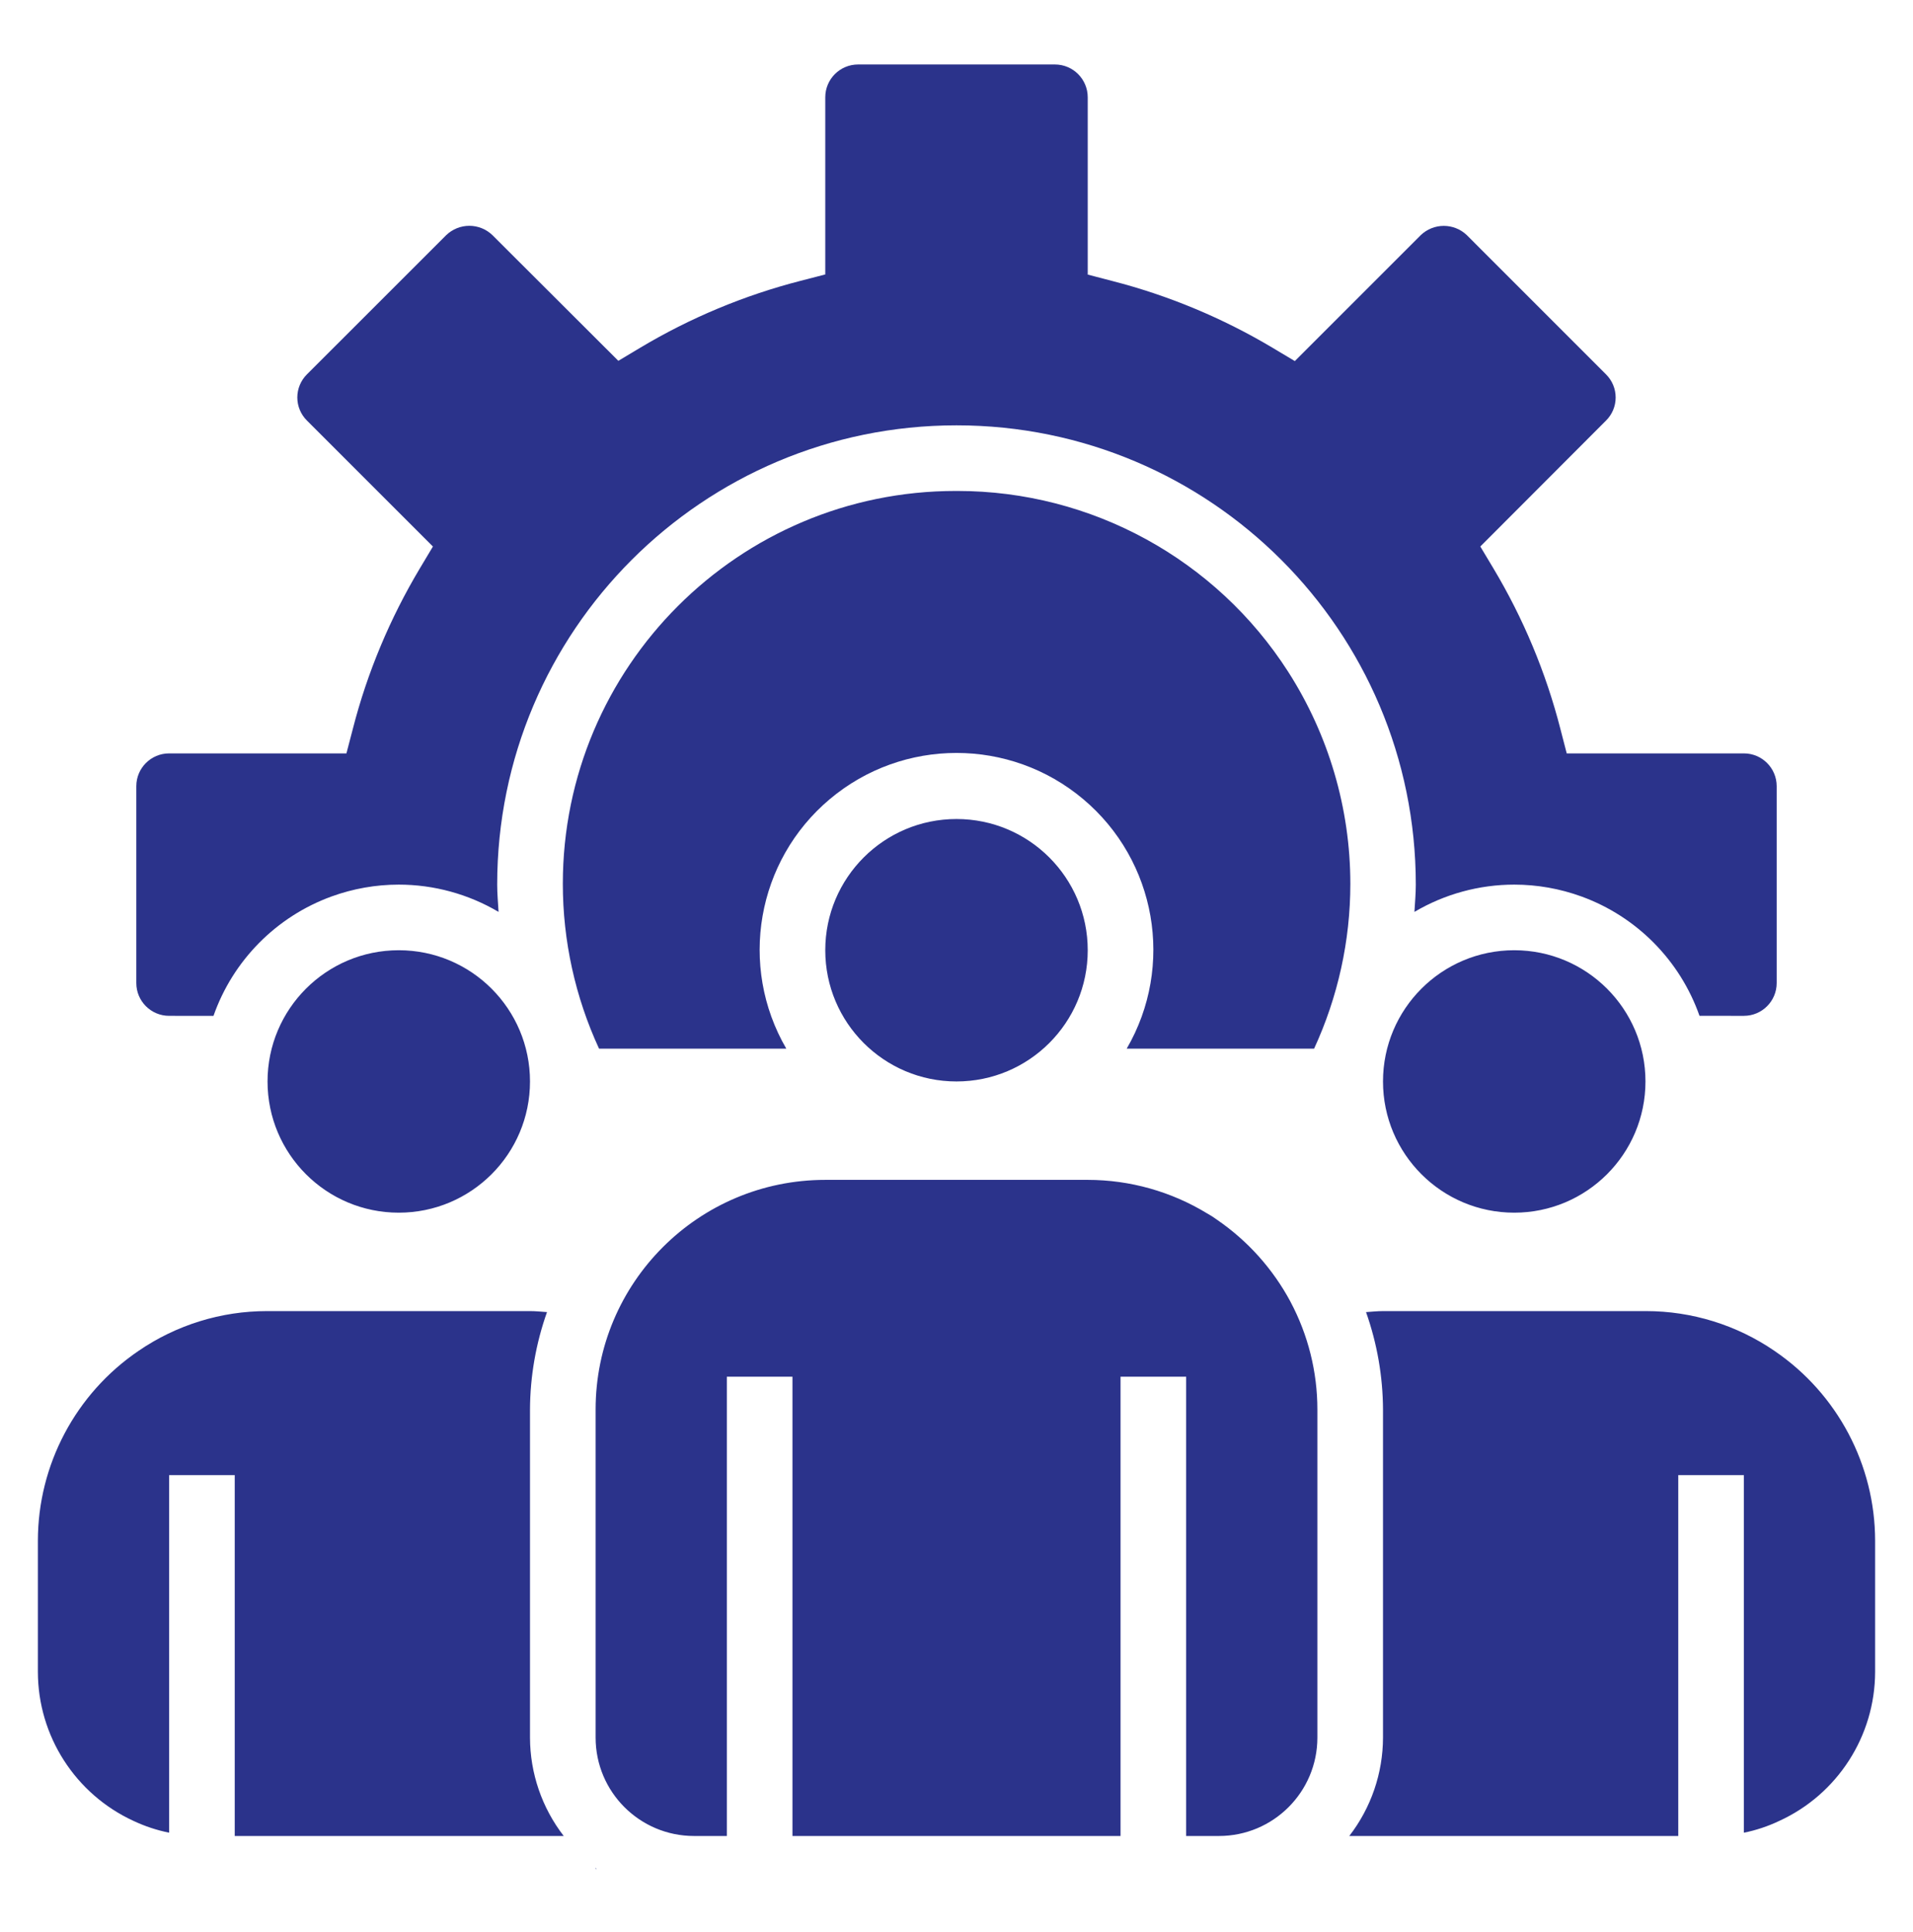 <?xml version="1.0" encoding="UTF-8"?>
<!DOCTYPE svg PUBLIC "-//W3C//DTD SVG 1.1//EN" "http://www.w3.org/Graphics/SVG/1.1/DTD/svg11.dtd">
<!-- Creator: CorelDRAW -->
<svg xmlns="http://www.w3.org/2000/svg" xml:space="preserve" width="127mm" height="128.267mm" version="1.1" style="shape-rendering:geometricPrecision; text-rendering:geometricPrecision; image-rendering:optimizeQuality; fill-rule:evenodd; clip-rule:evenodd"
viewBox="0 0 12700 12826.7"
 xmlns:xlink="http://www.w3.org/1999/xlink"
 xmlns:xodm="http://www.corel.com/coreldraw/odm/2003">
 <defs>
  <style type="text/css">
   <![CDATA[
    .fil0 {fill:#2B338B;fill-rule:nonzero}
   ]]>
  </style>
 </defs>
 <g id="Layer_x0020_1">
  <g id="_2289620718096">
   <path class="fil0" d="M10923.88 7180.04c0,481.13 -390.08,871.22 -871.21,871.22 -481.13,0 -871.22,-390.09 -871.22,-871.22 0,-481.13 390.09,-871.22 871.22,-871.22 481.13,0 871.21,390.09 871.21,871.22zm-7405.33 0c0,481.13 -390.09,871.22 -871.22,871.22 -481.13,0 -871.21,-390.09 -871.21,-871.22 0,-481.13 390.08,-871.22 871.21,-871.22 481.13,0 871.22,390.09 871.22,871.22zm3702.67 -871.22c0,481.13 -390.09,871.22 -871.22,871.22 -481.13,0 -871.22,-390.09 -871.22,-871.22 0,-481.13 390.09,-871.22 871.22,-871.22 481.13,0 871.22,390.09 871.22,871.22zm-3478.79 5880.71c-144.64,-186.96 -223.48,-416.95 -223.87,-653.49l0 -2178.04c0.93,-220.16 39.21,-439.28 112.9,-646.69 -37.44,-2.56 -74.57,-6.7 -112.86,-6.7l-1742.48 0.06c-1.35,-0.02 -3,-0.02 -4.29,-0.02 -304.29,0 -601.78,92.35 -852.53,264.36 -416.99,283.85 -667.43,755.66 -667.8,1260.26l0 871.22c0.67,424.83 248.38,810.78 634.07,988.58 75.5,35.69 155.46,62.17 237.17,78.62l-0.03 -2374 435.61 0 0 2395.84 2184.11 0zm218.43 217.81c-2.34,-1.72 -4.25,-3.94 -6.7,-5.64l0 5.64 6.7 0zm4606.22 -3765.21c-116.86,-218 -284.49,-405.03 -488.47,-544.6 -20.13,-14.86 -41.41,-28.6 -63.5,-40.66 -238.82,-145.94 -513.89,-223.43 -793.96,-223.43l-1742.37 0.02c-842.08,0 -1524.62,682.54 -1524.62,1524.62l0 2178.04c0,360.85 292.56,653.41 653.41,653.41l217.8 0 0 -3049.26 435.61 0.01 0 3049.26 2178.04 -0.01 0 -3049.26 435.61 0.01 0 3049.26 217.8 -0.01c360.85,0 653.41,-292.57 653.41,-653.41l0 -2178.04c-0.01,-0.11 -0.01,-0.48 -0.01,-0.48 0,-249.42 -61.65,-495.32 -178.85,-715.4l0.1 -0.07zm3214.3 327.36c-251.05,-172.27 -548.83,-264.84 -853.43,-264.84 -1.28,0 -2.76,0 -4.05,0l-1742.45 0.02c-38.06,0 -75.2,4.14 -112.64,6.7 73.36,207.52 111.7,426.51 112.65,646.68l0 2178.05c-0.41,236.48 -79.24,466.47 -223.86,653.45l2184.08 -0.02 0 -2395.84 435.61 0 0 2374.06c80.51,-16.1 159.14,-42.42 233.37,-77.58 387.67,-176.75 636.92,-563.66 637.85,-989.72l0 -871.22c-0.37,-504.18 -250.61,-976.13 -667.23,-1259.72l0.1 -0.02zm0 0z" data-original="#000000"/>
   <path class="fil0" d="M6350 3259.57c-1.57,0 -3.48,0 -5.07,0 -1440.38,0 -2608.47,1168.1 -2608.47,2608.47 0,377.69 82.16,751.54 240.43,1094.19l1243.14 0.01c-319.05,-549.19 -197.05,-1248.13 289.06,-1656.81 486.14,-408.6 1195.69,-408.6 1681.83,0 486.11,408.68 608.11,1107.62 289.05,1656.81l1244.07 0c158.15,-342.77 240.63,-716.6 240.63,-1094.28 0,-499 -143.62,-987.82 -412.7,-1407.84 -479.28,-747.73 -1307.2,-1200.55 -2195.63,-1200.55 -1.91,0 -4.46,0 -6.34,0zm0 0z" data-original="#000000"/>
   <path class="fil0" d="M11577.29 5002l-1176.13 0 -42.31 -163.57c-95.84,-373.68 -246.16,-733.28 -444.14,-1064.39l-87.2 -145.68 835.03 -836.56c40.6,-40.36 63.5,-95.41 63.5,-152.83 0,-57.41 -22.9,-112.46 -63.59,-152.97l-924.9 -925.23c-41.08,-39.19 -95.71,-61.11 -152.5,-61.11 -56.79,0 -111.42,21.92 -152.49,61.11l-836.57 836.53 -145.68 -87.12c-331.49,-197.79 -691.4,-348.45 -1065.59,-444.46l-163.5 -42.63 0 -1177.17c-0.02,-120.26 -97.55,-217.79 -217.82,-217.79l-1306.81 -0.02c-120.25,0.02 -217.78,97.55 -217.78,217.82l0 1176.14 -163.57 42.31c-373.65,95.95 -733.6,246.12 -1064.48,444.07l-145.71 87.2 -836.34 -834.85c-41.09,-39.54 -95.92,-61.62 -152.94,-61.62 -57.02,0 -111.85,22.08 -152.97,61.58l-925.26 924.9c-40.68,40.53 -63.67,95.7 -63.69,153.15 0,57.55 22.95,112.64 63.71,153.14l836.53 836.57 -87.12 145.68c-197.76,331.26 -348.58,690.39 -444.38,1064.26l-42.74 163.57 -1177.14 -0.03c-120.26,0.01 -217.78,97.54 -217.78,217.81l0 1306.83c0,120.24 97.52,217.77 217.8,217.77l294.66 0.02c129.16,-367.87 416.98,-658.87 783.23,-792.36 142.98,-51.95 294.24,-78.84 446.46,-78.84 233.02,0 462.22,62.67 662.8,181.16 -3.51,-60.3 -9.15,-120.06 -9.15,-181.2 0,-1684.04 1365.23,-3049.26 3049.26,-3049.26 1684.04,0 3049.26,1365.22 3049.26,3049.26 0,61.14 -5.64,120.91 -9.15,181.2 200.61,-118.49 429.81,-181.16 662.83,-181.16 152.22,0 303.48,26.89 446.47,78.89 366.24,133.44 654.06,424.44 783.25,792.25l294.64 0.06c120.27,-0.02 217.79,-97.55 217.79,-217.82l0 -1306.82c0,-120.25 -97.52,-217.78 -217.8,-217.78l0.01 -0.01zm0 0z" data-original="#000000"/>
  </g>
 </g>
</svg>

